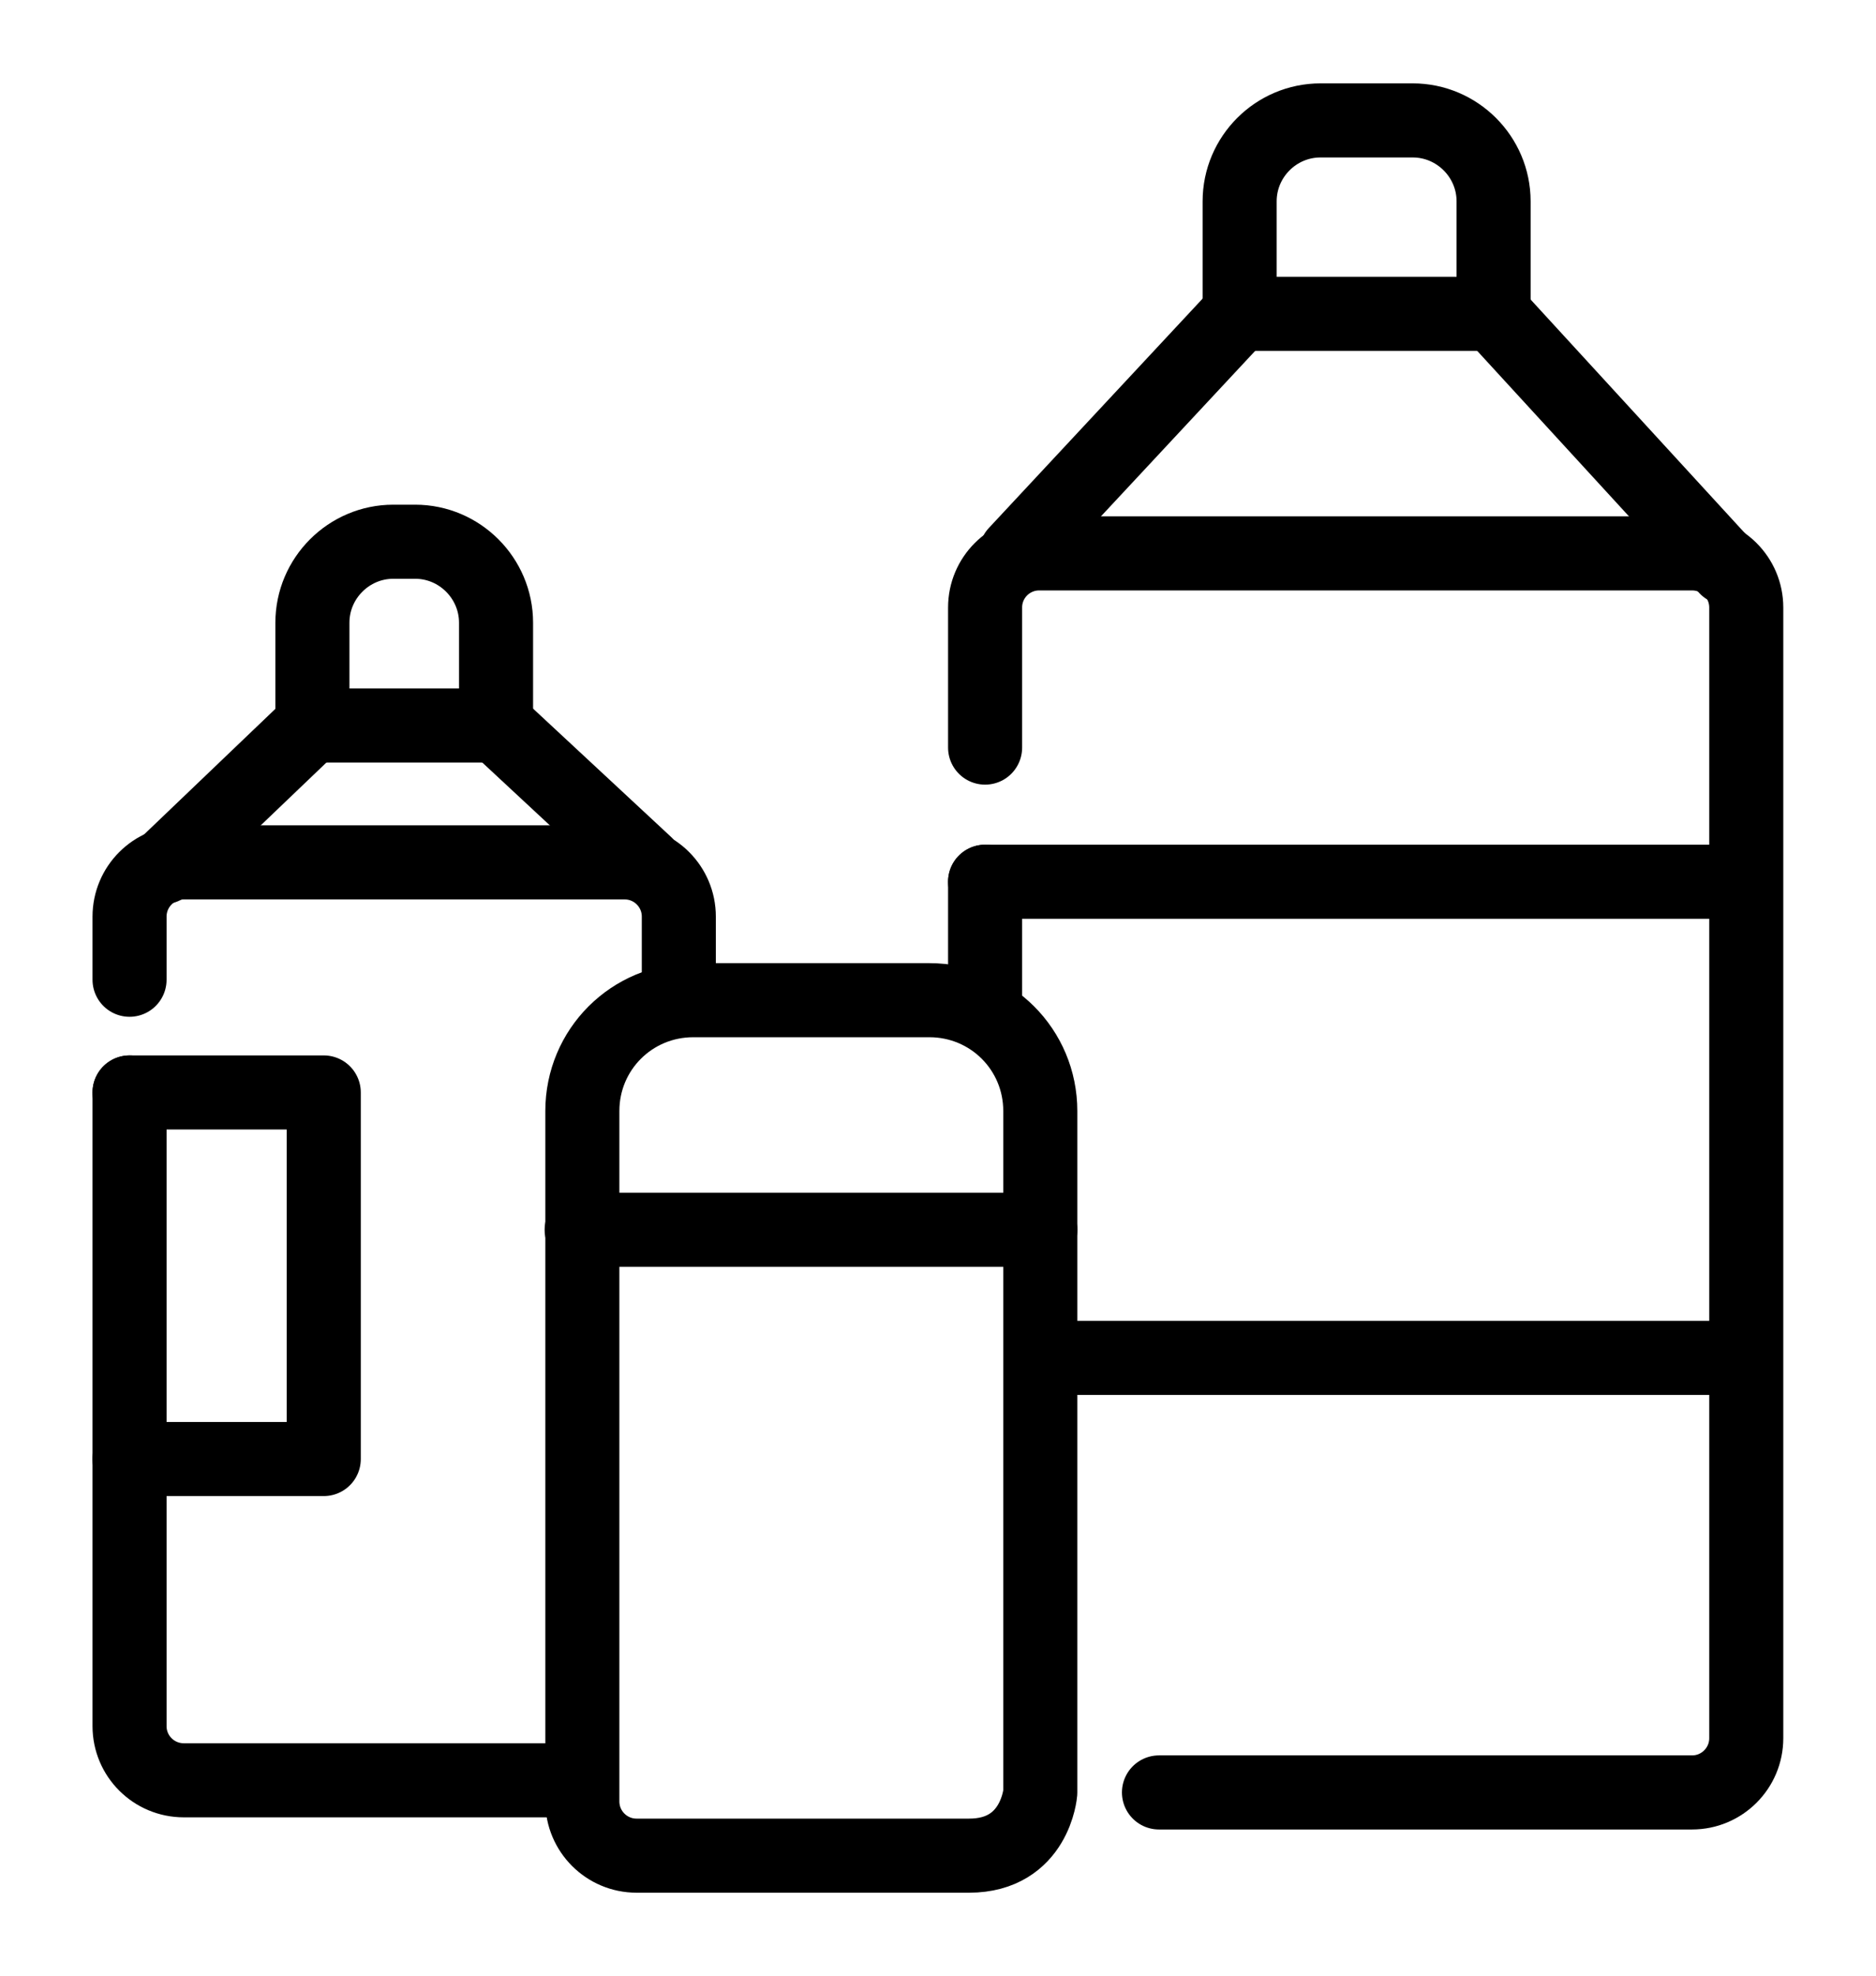 <svg width="19" height="20" viewBox="0 0 19 20" fill="none" xmlns="http://www.w3.org/2000/svg">
<g id="ic_quick11_d">
<path id="Vector" d="M1.312 9.918V9.279C1.312 8.976 1.558 8.73 1.861 8.73H6.326C6.63 8.73 6.875 8.976 6.875 9.279V10.025" stroke="black" stroke-width="0.75" stroke-linecap="round" stroke-linejoin="round"/>
<path id="Vector_2" d="M5.892 18.022H1.861C1.558 18.022 1.312 17.777 1.312 17.474V11.059" stroke="black" stroke-width="0.75" stroke-linecap="round" stroke-linejoin="round"/>
<path id="Vector_3" d="M8.446 18.785H6.447C6.144 18.785 5.898 18.539 5.898 18.236V11.247C5.898 10.625 6.398 10.125 7.021 10.125H9.413C10.036 10.125 10.536 10.625 10.536 11.247V18.146C10.536 18.146 10.486 18.785 9.815 18.785H8.446Z" stroke="black" stroke-width="0.75" stroke-linecap="round" stroke-linejoin="round"/>
<path id="Vector_4" d="M3.983 5.484H4.205C4.655 5.484 5.024 5.853 5.024 6.304V7.344H3.164V6.304C3.164 5.853 3.533 5.484 3.983 5.484Z" stroke="black" stroke-width="0.75" stroke-linecap="round" stroke-linejoin="round"/>
<path id="Vector_5" d="M1.656 8.778L3.164 7.336" stroke="black" stroke-width="0.75" stroke-linecap="round" stroke-linejoin="round"/>
<path id="Vector_6" d="M5.023 7.336L6.539 8.745" stroke="black" stroke-width="0.75" stroke-linecap="round" stroke-linejoin="round"/>
<path id="Vector_7" d="M5.891 12.449H10.536" stroke="black" stroke-width="0.75" stroke-linecap="round" stroke-linejoin="round"/>
<path id="Vector_8" d="M1.312 11.059H3.279V14.77H1.312" stroke="black" stroke-width="0.75" stroke-linecap="round" stroke-linejoin="round"/>
<path id="Vector_9" d="M9.977 7.568V6.15C9.977 5.847 10.222 5.602 10.525 5.602H17.137C17.44 5.602 17.686 5.847 17.686 6.15V17.596C17.686 17.899 17.44 18.145 17.137 18.145H11.738" stroke="black" stroke-width="0.75" stroke-linecap="round" stroke-linejoin="round"/>
<path id="Vector_10" d="M9.977 10.228V8.926" stroke="black" stroke-width="0.75" stroke-linecap="round" stroke-linejoin="round"/>
<path id="Vector_11" d="M13.374 1.219H14.308C14.758 1.219 15.127 1.587 15.127 2.038V3.177H12.555V2.038C12.555 1.587 12.923 1.219 13.374 1.219Z" stroke="black" stroke-width="0.75" stroke-linecap="round" stroke-linejoin="round"/>
<path id="Vector_12" d="M10.289 5.601L12.55 3.176" stroke="black" stroke-width="0.75" stroke-linecap="round" stroke-linejoin="round"/>
<path id="Vector_13" d="M15.125 3.176L17.485 5.748" stroke="black" stroke-width="0.75" stroke-linecap="round" stroke-linejoin="round"/>
<path id="Vector_14" d="M9.977 8.926H17.481" stroke="black" stroke-width="0.75" stroke-linecap="round" stroke-linejoin="round"/>
<path id="Vector_15" d="M10.539 13.746H17.486" stroke="black" stroke-width="0.75" stroke-linecap="round" stroke-linejoin="round"/>
</g>
</svg>
